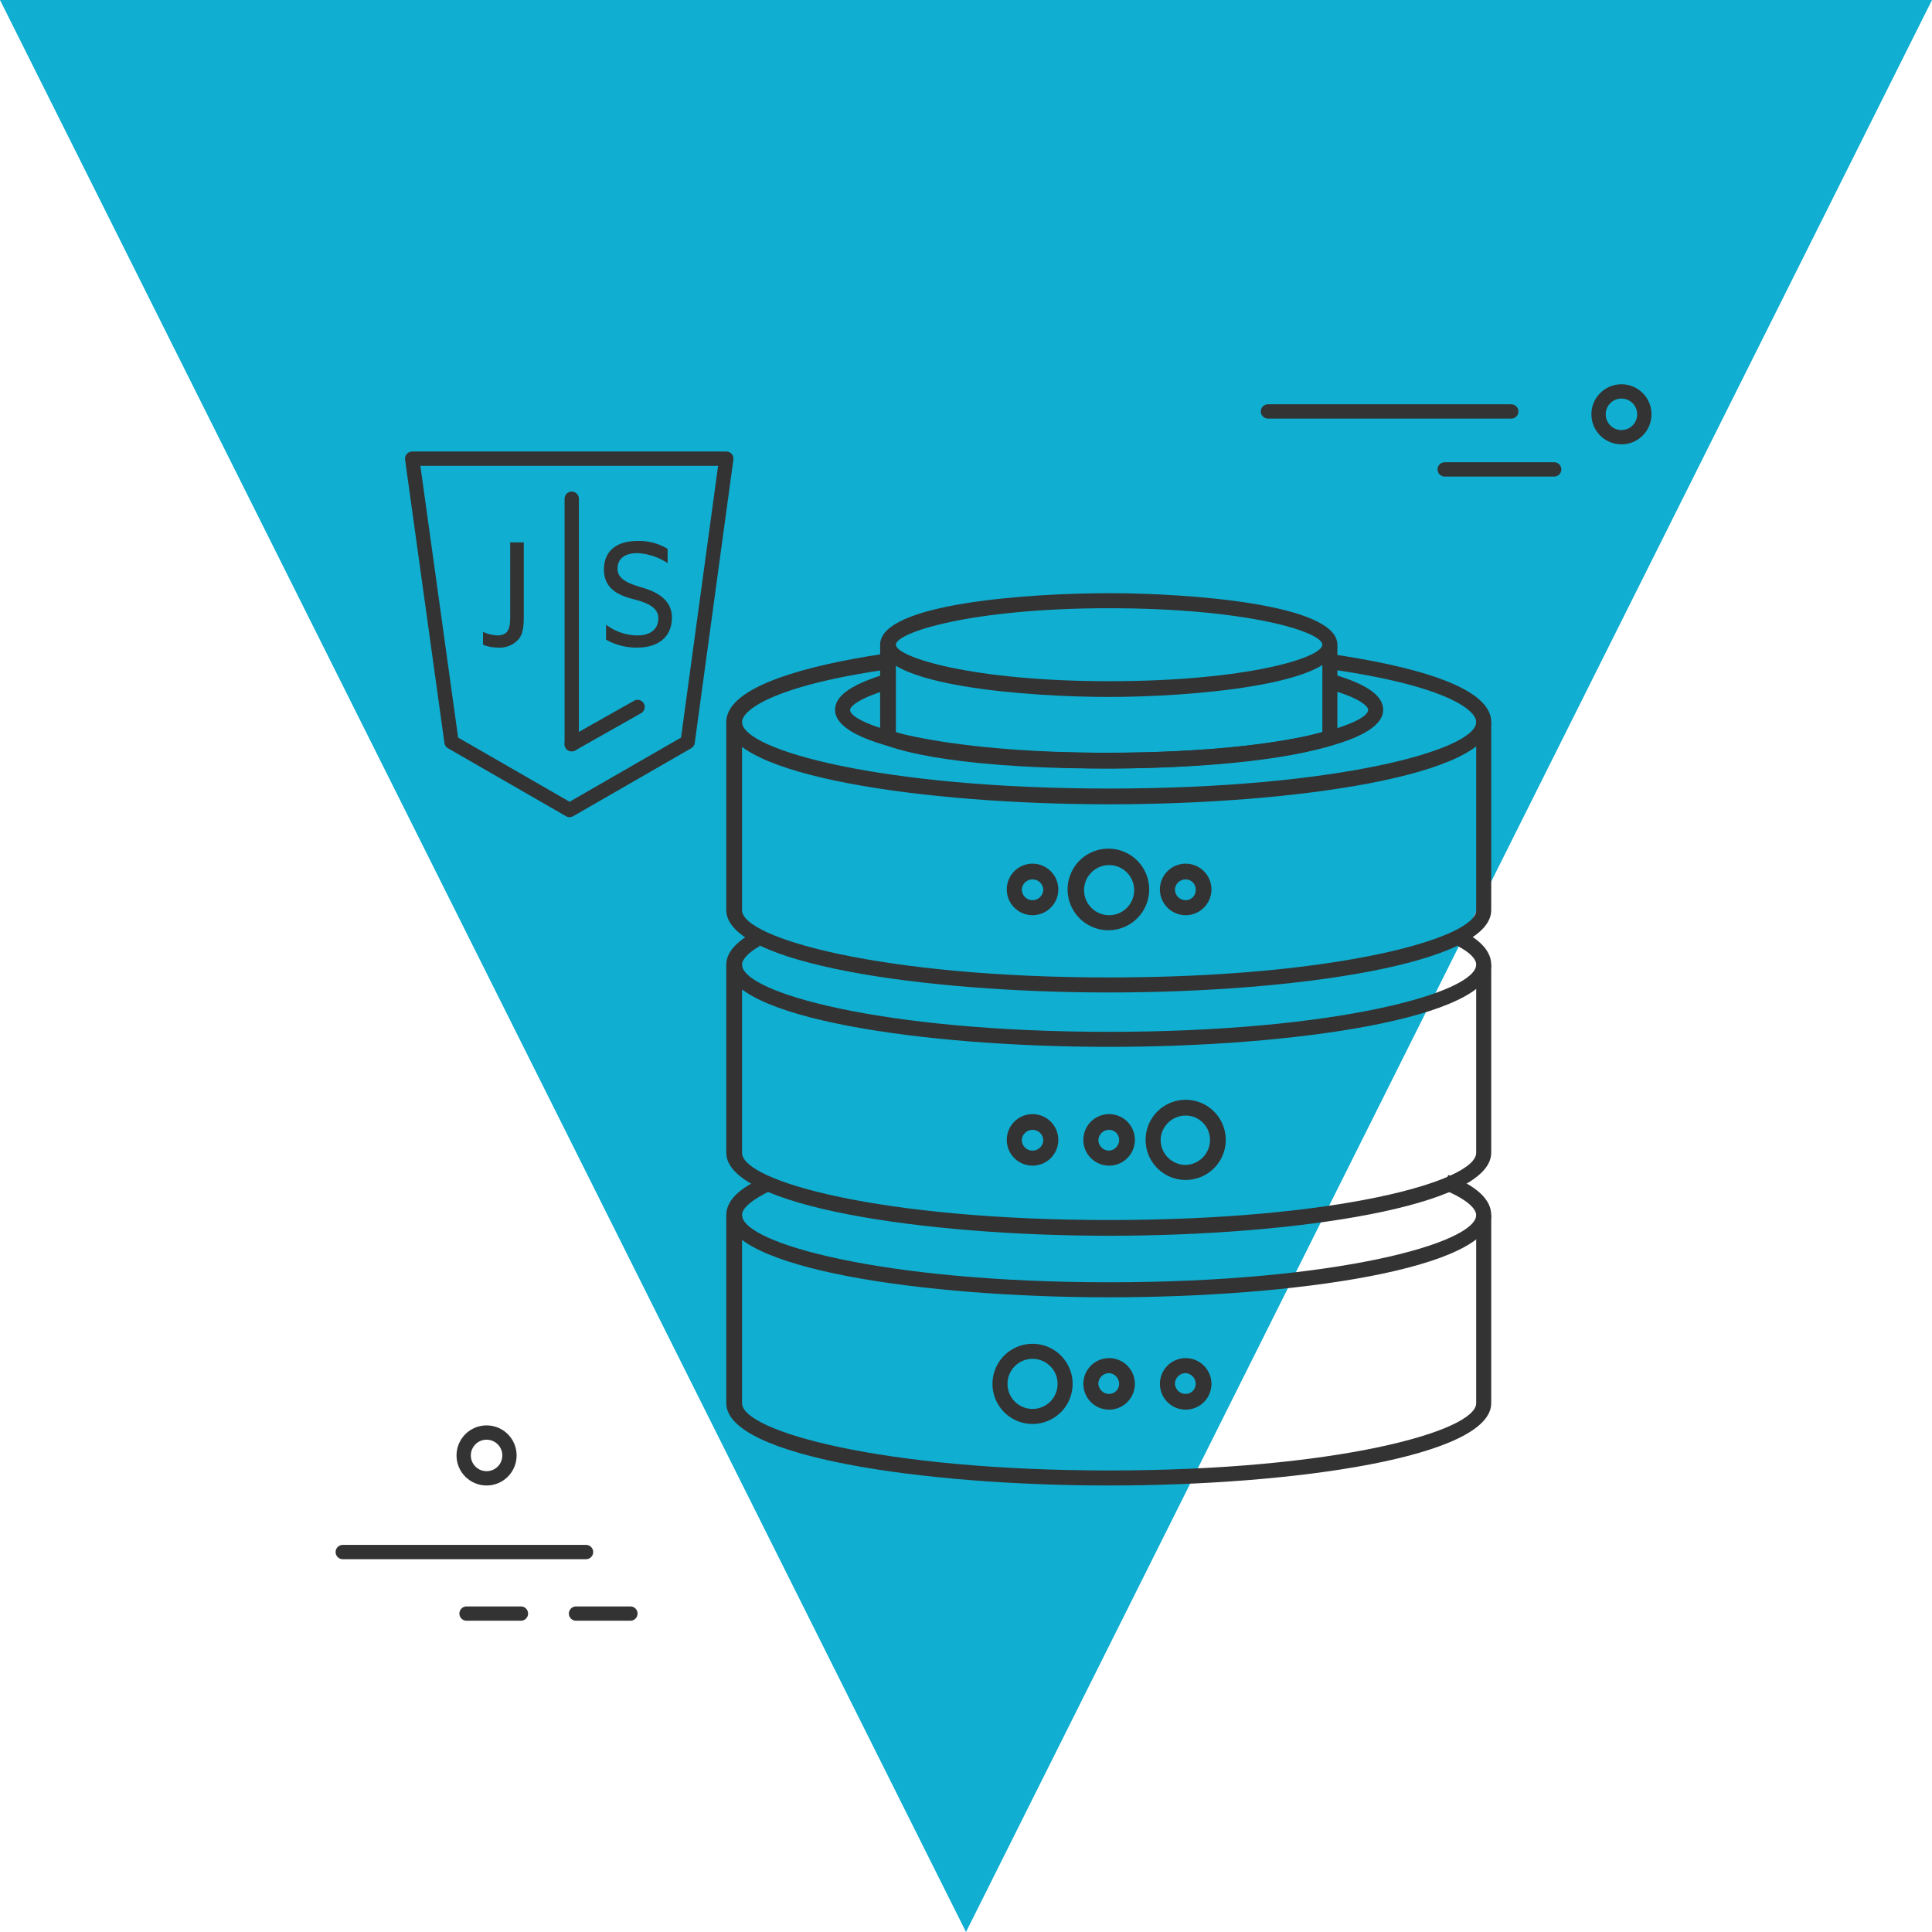 <?xml version="1.0" encoding="UTF-8"?> <svg xmlns="http://www.w3.org/2000/svg" id="top_step_sp_03" width="270" height="270" viewBox="0 0 270 270"><defs><style>.cls-1{fill:#10aed0;}.cls-2,.cls-3{fill:none;stroke:#333;stroke-width:2px;}.cls-2{stroke-linecap:round;stroke-linejoin:round;}.cls-3{stroke-miterlimit:10;}.cls-4{fill:#333;}</style></defs><title>top_step_sp_03</title><g id="top_step_sp_03-2" data-name="top_step_sp_03"><polygon class="cls-1" points="135 270 270 0 0 0 135 270"></polygon><line class="cls-2" x1="177.2" y1="57.5" x2="211.2" y2="57.5"></line><line class="cls-2" x1="47.9" y1="216.9" x2="81.9" y2="216.9"></line><line class="cls-2" x1="201.9" y1="65.6" x2="217.2" y2="65.6"></line><line class="cls-2" x1="65.2" y1="225.5" x2="72.8" y2="225.5"></line><line class="cls-2" x1="80.5" y1="225.5" x2="88.1" y2="225.5"></line><circle class="cls-3" cx="226.6" cy="57.9" r="3.2"></circle><circle class="cls-3" cx="68" cy="203.4" r="3.2"></circle><path class="cls-4" d="M155,207.6c-25.9,0-53.5-4-53.5-11.5V169.8h2.2v26.3c0,3.9,19.5,9.4,51.3,9.4s51.3-5.5,51.3-9.4V169.8h2.1v26.3C208.4,203.6,180.9,207.6,155,207.6Z" transform="translate(0 0)"></path><path class="cls-4" d="M155,181.3c-25.9,0-53.5-4-53.5-11.5,0-2,1.8-3.8,5.4-5.3l.8,1.9c-2.5,1.2-4,2.4-4,3.4,0,3.9,19.5,9.4,51.3,9.4s51.3-5.5,51.3-9.4c0-.5-.5-1.9-4.7-3.6l.8-2c4.1,1.6,6,3.5,6,5.6C208.4,177.3,180.9,181.3,155,181.3Z" transform="translate(0 0)"></path><path class="cls-4" d="M155,172.7c-25.9,0-53.5-4.1-53.5-11.6V134.8h2.2v26.3c0,4,19.5,9.4,51.3,9.4s51.3-5.4,51.3-9.4V134.8h2.1v26.3C208.4,168.6,180.9,172.7,155,172.7Z" transform="translate(0 0)"></path><path class="cls-4" d="M155,146.3c-25.9,0-53.5-4-53.5-11.5,0-1.6,1.3-3.1,3.6-4.4l1.1,1.8c-1.6.9-2.5,1.9-2.5,2.6,0,3.9,19.5,9.4,51.3,9.4s51.3-5.5,51.3-9.4c0-.8-.9-1.7-2.6-2.6l1-1.9c2.5,1.3,3.7,2.9,3.7,4.5C208.4,142.3,180.9,146.3,155,146.3Z" transform="translate(0 0)"></path><path class="cls-4" d="M144.3,162.9a3.6,3.6,0,1,1,3.6-3.6A3.6,3.6,0,0,1,144.3,162.9Zm0-5a1.5,1.5,0,0,0-1.5,1.4,1.5,1.5,0,0,0,3,0A1.5,1.5,0,0,0,144.3,157.9Z" transform="translate(0 0)"></path><path class="cls-4" d="M155,162.9a3.6,3.6,0,1,1,3.6-3.6A3.6,3.6,0,0,1,155,162.9Zm0-5a1.5,1.5,0,0,0-1.5,1.4,1.5,1.5,0,0,0,1.5,1.5,1.5,1.5,0,0,0,1.4-1.5A1.4,1.4,0,0,0,155,157.9Z" transform="translate(0 0)"></path><path class="cls-4" d="M155,197a3.6,3.6,0,0,1-3.6-3.6,3.6,3.6,0,0,1,7.2,0A3.6,3.6,0,0,1,155,197Zm0-5.1a1.5,1.5,0,0,0-1.5,1.5,1.5,1.5,0,0,0,1.5,1.4,1.4,1.4,0,0,0,1.4-1.4A1.5,1.5,0,0,0,155,191.9Z" transform="translate(0 0)"></path><path class="cls-4" d="M165.7,197a3.6,3.6,0,0,1-3.6-3.6,3.6,3.6,0,0,1,7.2,0A3.6,3.6,0,0,1,165.7,197Zm0-5.1a1.5,1.5,0,0,0-1.5,1.5,1.5,1.5,0,0,0,1.5,1.4,1.4,1.4,0,0,0,1.4-1.4A1.5,1.5,0,0,0,165.7,191.9Z" transform="translate(0 0)"></path><path class="cls-4" d="M155,138.7c-25.9,0-53.5-4-53.5-11.5V100.9h2.2v26.3c0,3.9,19.5,9.4,51.3,9.4s51.3-5.5,51.3-9.4V100.9h2.1v26.3C208.4,134.7,180.9,138.7,155,138.7Z" transform="translate(0 0)"></path><path class="cls-4" d="M155,112.4c-25.9,0-53.5-4-53.5-11.5,0-5.1,11.9-8,21.8-9.5l.4,2.2c-15.8,2.3-20,5.7-20,7.3,0,3.9,19.5,9.3,51.3,9.3s51.3-5.4,51.3-9.3c0-1.7-4.3-5.1-20.6-7.4l.3-2.1c10.2,1.5,22.4,4.3,22.4,9.5C208.4,108.4,180.9,112.4,155,112.4Z" transform="translate(0 0)"></path><path class="cls-4" d="M144.3,127.9a3.6,3.6,0,0,1-3.6-3.6,3.6,3.6,0,1,1,7.2,0A3.6,3.6,0,0,1,144.3,127.9Zm0-5a1.5,1.5,0,0,0-1.5,1.4,1.5,1.5,0,1,0,3,0A1.5,1.5,0,0,0,144.3,122.9Z" transform="translate(0 0)"></path><path class="cls-4" d="M165.7,127.9a3.6,3.6,0,0,1-3.6-3.6,3.6,3.6,0,0,1,7.2,0A3.6,3.6,0,0,1,165.7,127.9Zm0-5a1.5,1.5,0,0,0-1.5,1.4,1.5,1.5,0,0,0,1.5,1.5,1.4,1.4,0,0,0,1.4-1.5A1.4,1.4,0,0,0,165.7,122.9Z" transform="translate(0 0)"></path><path class="cls-4" d="M155,107.4c-15.4,0-38.3-2.2-38.3-8.2,0-1.9,2.1-3.4,6.4-4.8l.6,2.1c-3.9,1.2-4.9,2.3-4.9,2.7,0,2.1,12.4,6,36.2,6s36.2-3.9,36.2-6c0-.5-1.2-1.7-5.6-2.9l.6-2.1c4.8,1.4,7.1,3,7.1,5C193.3,105.2,170.4,107.4,155,107.4Z" transform="translate(0 0)"></path><path class="cls-4" d="M154.3,107.4c-23.2,0-30.3-3.2-30.6-3.3l-.7-.3V90.3h2.2v12c2.1.8,10.2,2.9,29.1,2.9s28.1-2.2,30.5-2.9v-12h2.1v13.5l-.6.3C185.9,104.2,177.5,107.4,154.3,107.4Z" transform="translate(0 0)"></path><path class="cls-4" d="M155,97.4c-11.1,0-32-1.5-32-7.3s20.9-7.2,32-7.2,31.9,1.5,31.9,7.2S166,97.4,155,97.4ZM155,85c-19.3,0-29.8,3.4-29.8,5.1s10.5,5.1,29.8,5.1,29.8-3.3,29.8-5.1S174.3,85,155,85Z" transform="translate(0 0)"></path><path class="cls-4" d="M144.3,199a5.6,5.6,0,0,1-5.6-5.6,5.6,5.6,0,1,1,11.2,0A5.6,5.6,0,0,1,144.3,199Zm0-9.1a3.5,3.5,0,1,0,3.5,3.5A3.5,3.5,0,0,0,144.3,189.9Z" transform="translate(0 0)"></path><path class="cls-4" d="M165.7,164.9a5.6,5.6,0,1,1,5.6-5.6A5.6,5.6,0,0,1,165.7,164.9Zm0-9a3.5,3.5,0,0,0-3.5,3.4,3.5,3.5,0,0,0,3.5,3.5,3.5,3.5,0,0,0,3.4-3.5A3.4,3.4,0,0,0,165.7,155.9Z" transform="translate(0 0)"></path><path class="cls-4" d="M155,130a5.7,5.7,0,1,1,5.6-5.7A5.7,5.7,0,0,1,155,130Zm0-9.1a3.5,3.5,0,1,0,3.5,3.4A3.5,3.5,0,0,0,155,120.9Z" transform="translate(0 0)"></path><line class="cls-2" x1="79.9" y1="104" x2="89.1" y2="98.8"></line><polygon class="cls-2" points="79.6 64.1 57.6 64.1 63.1 103.7 79.6 113.2 96.1 103.7 101.5 64.1 79.6 64.1"></polygon><line class="cls-2" x1="79.9" y1="69.7" x2="79.9" y2="104"></line><path class="cls-4" d="M67.5,88.3a5.3,5.3,0,0,0,2,.5c1.6,0,1.8-1.1,1.8-2.6V75.8h1.9V86.1c0,1.7-.2,2.6-.7,3.2a3.5,3.5,0,0,1-2.9,1.2,5.6,5.6,0,0,1-2.1-.4Z" transform="translate(0 0)"></path><path class="cls-4" d="M84.7,87.3a7.3,7.3,0,0,0,4.4,1.5c1.7,0,2.9-.8,2.9-2.4s-1.7-2.2-3.6-2.7-4-1.4-4-4.1,1.9-4,4.7-4a7.8,7.8,0,0,1,4.2,1.1v2a8.4,8.4,0,0,0-4.2-1.4c-1.7,0-2.8.7-2.8,2.2s1.7,2.1,3.4,2.6,4.2,1.5,4.2,4.2-1.9,4.2-4.8,4.2a8.7,8.7,0,0,1-4.4-1.1Z" transform="translate(0 0)"></path></g></svg> 